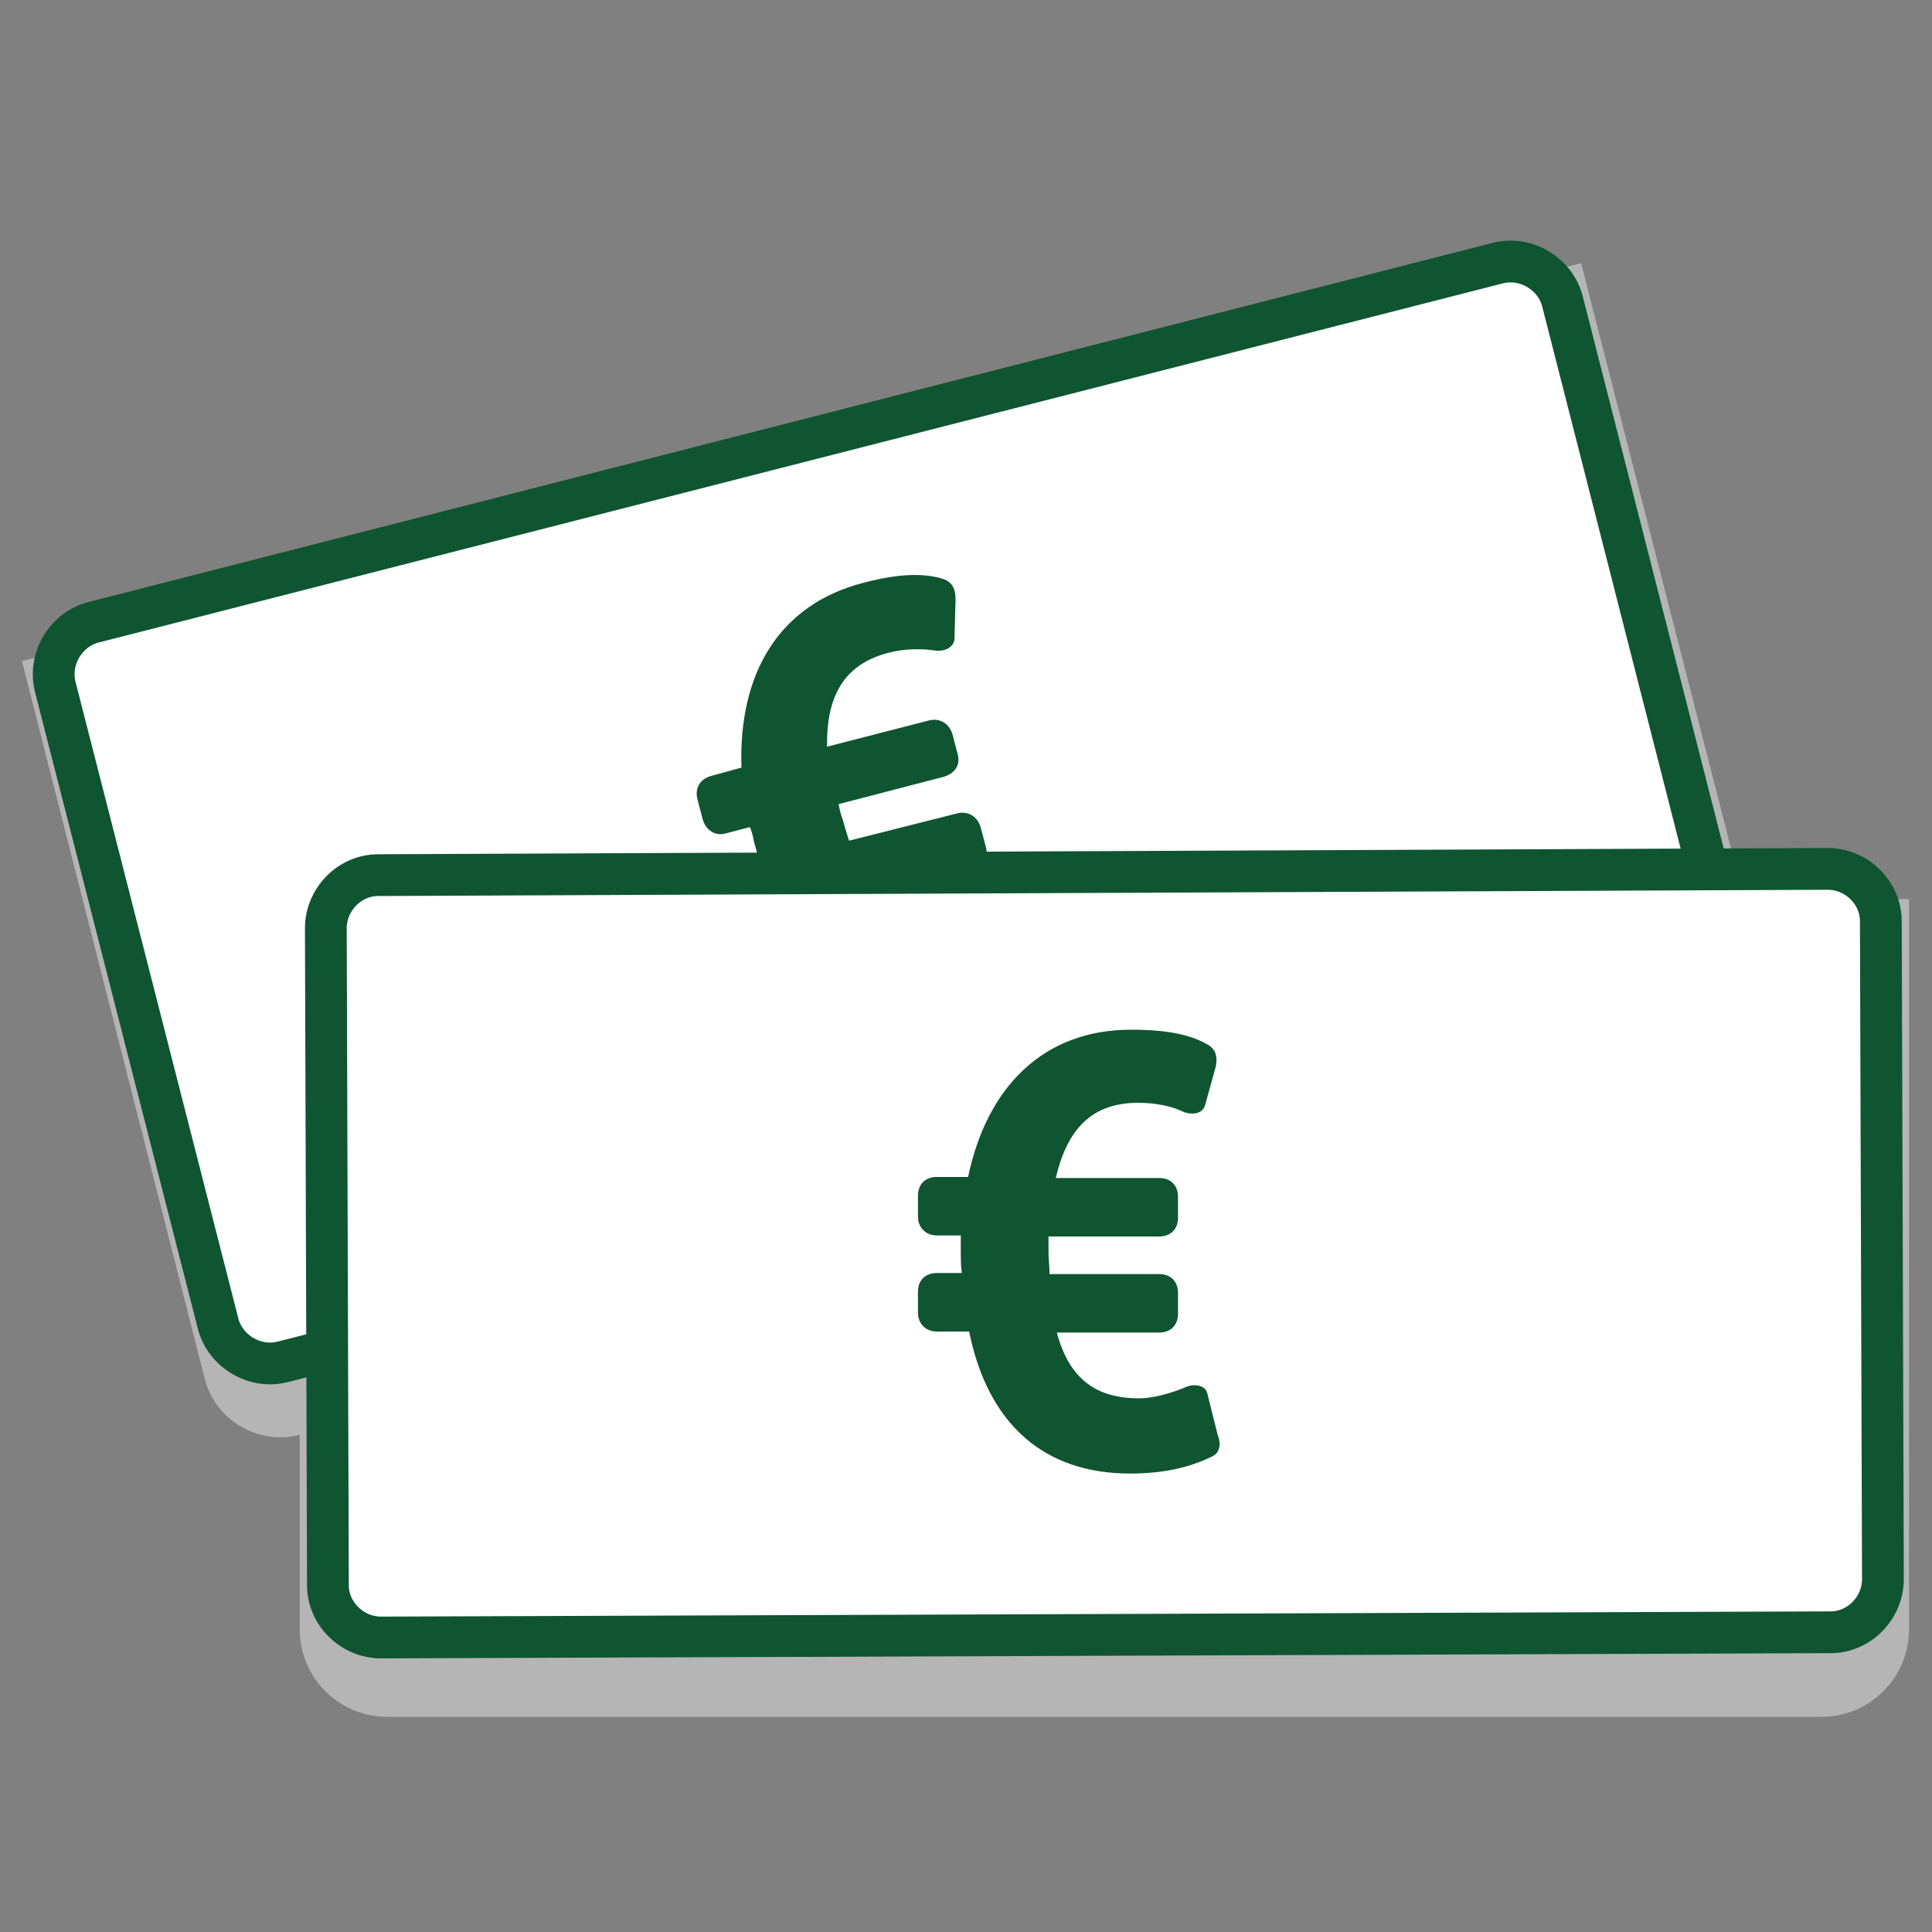 <?xml version="1.0" encoding="utf-8"?>
<!-- Generator: Adobe Illustrator 28.1.0, SVG Export Plug-In . SVG Version: 6.00 Build 0)  -->
<svg version="1.1" xmlns="http://www.w3.org/2000/svg" xmlns:xlink="http://www.w3.org/1999/xlink" x="0px" y="0px"
	 viewBox="0 0 185 185" style="enable-background:new 0 0 185 185;" xml:space="preserve">
<rect x="0" y="0" width="185" height="185" fill="#808080" stroke="none"/>
<style type="text/css">
	.st0{display:none;}
	.st1{display:inline;fill:#D2F0FA;}
	.st2{opacity:0.6;fill:#D9D9D9;}
	.st3{opacity:0.6;}
	.st4{fill:#D9D9D9;}
	.st5{opacity:0.6;fill:#D9D9D9;stroke:#D9D9D9;stroke-width:4;stroke-linecap:round;stroke-miterlimit:10;}
	.st6{fill:#D9D9D9;stroke:#D9D9D9;stroke-width:4;stroke-linecap:round;stroke-miterlimit:10;}
	.st7{fill:#D9D9D9;stroke:#D9D9D9;stroke-width:4;stroke-miterlimit:10;}
	.st8{fill:#FFFFFF;stroke:#FFFFFF;stroke-width:4;stroke-miterlimit:10;}
	.st9{fill:none;stroke:#D9D9D9;stroke-width:4;stroke-linecap:round;stroke-linejoin:round;stroke-miterlimit:10;}
	.st10{fill:#FFFFFF;stroke:#0F5532;stroke-width:4;stroke-linecap:round;stroke-miterlimit:10;}
	.st11{fill:#FFFFFF;stroke:#0F5532;stroke-width:4;stroke-linecap:round;stroke-linejoin:round;stroke-miterlimit:10;}
	.st12{fill:#FFFFFF;stroke:#0F5532;stroke-width:4;stroke-miterlimit:10;}
	.st13{fill:#FFFFFF;stroke:#0F5532;stroke-width:4;stroke-linejoin:round;stroke-miterlimit:10;}
	
		.st14{fill-rule:evenodd;clip-rule:evenodd;fill:#FFFFFF;stroke:#0F5532;stroke-width:4;stroke-linecap:round;stroke-miterlimit:10;}
	.st15{fill:#0F5532;}
	.st16{fill-rule:evenodd;clip-rule:evenodd;fill:#FFFFFF;}
	.st17{fill:none;stroke:#C5C5C5;stroke-width:3.795;stroke-linecap:round;stroke-miterlimit:10;}
	.st18{fill:none;stroke:#0F5532;stroke-width:4;stroke-linecap:round;stroke-miterlimit:10;}
	.st19{fill:none;stroke:#C5C5C5;stroke-width:3.795;stroke-miterlimit:10;}
	.st20{fill:#FFFFFF;}
	.st21{fill:none;stroke:#0F5532;stroke-width:4;stroke-miterlimit:10;}
	.st22{fill:#0F5532;stroke:#0F5532;stroke-width:4;stroke-linejoin:round;stroke-miterlimit:10;}
	.st23{fill:#0F5532;stroke:#FFFFFF;stroke-width:4.708;stroke-miterlimit:10;}
	.st24{fill:#FFFFFF;stroke:#0F5532;stroke-width:3.442;stroke-miterlimit:10;}
	.st25{fill:none;stroke:#C5C5C5;stroke-width:3.261;stroke-miterlimit:10;}
	.st26{fill:none;stroke:#C5C5C5;stroke-width:3.198;stroke-linecap:round;stroke-miterlimit:10;}
	.st27{fill:none;stroke:#0F5532;stroke-width:4;stroke-linecap:round;stroke-linejoin:round;stroke-miterlimit:10;}
	.st28{fill:none;stroke:#C5C5C5;stroke-width:4.208;stroke-linecap:round;stroke-miterlimit:10;}
	.st29{fill:#0F5532;stroke:#FFFFFF;stroke-width:6.162;stroke-miterlimit:10;}
	.st30{fill:#0F5532;stroke:#FFFFFF;stroke-width:3.992;stroke-miterlimit:10;}
	.st31{fill-rule:evenodd;clip-rule:evenodd;fill:#FFFFFF;stroke:#0F5532;stroke-width:4;stroke-miterlimit:10;}
	
		.st32{fill-rule:evenodd;clip-rule:evenodd;fill:#FFFFFF;stroke:#0F5532;stroke-width:4;stroke-linejoin:round;stroke-miterlimit:10;}
	.st33{fill-rule:evenodd;clip-rule:evenodd;fill:#0F5532;}
	.st34{fill:#343B43;}
	.st35{fill:#0F5532;stroke:#FFFFFF;stroke-width:4;stroke-miterlimit:10;}
	.st36{fill:#0F5532;stroke:#0F5532;stroke-width:4;stroke-miterlimit:10;}
	.st37{fill:none;stroke:#0F5532;stroke-width:4;stroke-linejoin:round;stroke-miterlimit:10;}
	.st38{fill:#FFFFFF;stroke:#0F5532;stroke-miterlimit:10;}
	.st39{fill:none;stroke:#FFFFFF;stroke-width:4;stroke-linecap:round;stroke-linejoin:round;stroke-miterlimit:10;}
	.st40{fill:none;stroke:#0F5532;stroke-width:3.5;stroke-linecap:round;stroke-linejoin:round;stroke-miterlimit:10;}
	.st41{fill:none;stroke:#4C4238;stroke-width:3.03;stroke-linecap:round;stroke-linejoin:round;stroke-miterlimit:10;}
	.st42{fill:none;stroke:#FFFFFF;stroke-width:3;stroke-linecap:round;stroke-linejoin:round;stroke-dasharray:11.724,11.724;}
	.st43{fill:#0F5532;stroke:#FFFFFF;stroke-width:4;stroke-linecap:round;stroke-linejoin:round;stroke-miterlimit:10;}
	.st44{fill:none;stroke:#0F5532;stroke-width:3.905;stroke-linecap:round;stroke-linejoin:round;stroke-miterlimit:10;}
	.st45{opacity:0.6;fill:none;stroke:#D9D9D9;stroke-width:4;stroke-linecap:round;stroke-miterlimit:10;}
	.st46{fill:#0F5532;stroke:#0F5532;stroke-width:4;stroke-linecap:round;stroke-miterlimit:10;}
	.st47{fill:#FFFFFF;stroke:#0F5532;stroke-width:2.799;stroke-linejoin:round;stroke-miterlimit:10;}
	.st48{fill:#FFFFFF;stroke:#0F5532;stroke-width:2.064;stroke-linejoin:round;stroke-miterlimit:10;}
	.st49{fill:none;stroke:#0F5532;stroke-width:4;stroke-miterlimit:10;enable-background:new    ;}
	.st50{fill:#FFFFFF;stroke:#0F5532;stroke-width:2.338;stroke-linejoin:round;stroke-miterlimit:10;}
	.st51{fill:none;stroke:#0F5532;stroke-width:4.694;stroke-miterlimit:10;enable-background:new    ;}
	
		.st52{fill-rule:evenodd;clip-rule:evenodd;fill:#FFFFFF;stroke:#0F5532;stroke-width:4;stroke-linecap:round;stroke-linejoin:round;stroke-miterlimit:10;}
	.st53{fill:#FFFFFF;stroke:#0F5532;stroke-width:1.677;stroke-linejoin:round;stroke-miterlimit:10;}
	.st54{fill:none;stroke:#0F5532;stroke-width:4;stroke-linecap:round;stroke-miterlimit:10;stroke-dasharray:0,10;}
	.st55{fill:#FFFFFF;stroke:#FFFFFF;stroke-width:1.916;stroke-miterlimit:10;}
	.st56{fill:#0F5532;stroke:#FFFFFF;stroke-width:1.919;stroke-miterlimit:10;}
	.st57{enable-background:new    ;}
	.st58{fill:none;stroke:#0F5532;stroke-width:5;stroke-linecap:round;stroke-miterlimit:10;}
	.st59{fill:none;stroke:#0F5532;stroke-width:5;stroke-linecap:round;stroke-miterlimit:10;stroke-dasharray:0,13.233;}
	.st60{fill:none;stroke:#C5C5C5;stroke-width:4;stroke-miterlimit:10;}
	.st61{fill:#FFFFFF;stroke:#0F5532;stroke-width:3.337;stroke-linecap:round;stroke-linejoin:round;stroke-miterlimit:10;}
	.st62{fill:none;stroke:#0F5532;stroke-width:3.337;stroke-linecap:round;stroke-linejoin:round;stroke-miterlimit:10;}
</style>
<g id="Tekst" class="st0">
	<rect x="-1074.1" y="-185.2" class="st1" width="1690.8" height="3461.9"/>
</g>
<g id="Schaduw">
	<g>
		<path class="st2" d="M151.4,25.2L2.1,63.3L19.6,132c1,4,5.1,6.4,9.1,5.4h0v18.6c0,4.7,3.8,8.4,8.4,8.4h137.3
			c4.7,0,8.4-3.8,8.4-8.4V86.1H167L151.4,25.2z"/>
	</g>
</g>
<g id="Iconen">
	<g>
		<g>
			<g>
			</g>
		</g>
		<g>
			<g>
				<g>
					<path class="st20" d="M165.2,89.9c0.7,2.7-1,5.5-3.6,6.2L27.1,130.4c-2.7,0.7-5.5-1-6.2-3.6l-15.6-61c-0.7-2.7,1-5.5,3.6-6.2
						l134.5-34.4c2.7-0.7,5.5,1,6.2,3.6L165.2,89.9z"/>
					<path class="st18" d="M165.2,89.9c0.7,2.7-1,5.5-3.6,6.2L27.1,130.4c-2.7,0.7-5.5-1-6.2-3.6l-15.6-61c-0.7-2.7,1-5.5,3.6-6.2
						l134.5-34.4c2.7-0.7,5.5,1,6.2,3.6L165.2,89.9z"/>
				</g>
			</g>
		</g>
		<g>
			<path class="st15" d="M100.8,93.8c-2,1.8-4.5,2.9-7.4,3.6C85.4,99.5,79,96.3,74.9,88l-3,0.8c-1,0.3-1.9-0.3-2.2-1.3l-0.5-1.9
				c-0.3-1.1,0.2-2,1.3-2.3l2.3-0.6c-0.2-0.6-0.4-1.4-0.6-2.1c-0.1-0.5-0.2-1-0.4-1.4l-2.3,0.6c-1,0.3-1.9-0.3-2.2-1.3l-0.5-1.9
				c-0.3-1.1,0.2-2,1.3-2.3l2.9-0.8c-0.3-8.9,3.5-15.6,11.7-17.7c2.3-0.6,5.1-1.1,7.5-0.4c1,0.3,1.3,1,1.3,2l-0.1,3.7
				c0,0.8-0.8,1.3-1.8,1.2c-1.3-0.2-3-0.2-4.5,0.2c-3.9,1-6,3.7-5.9,9l9.7-2.5c1.1-0.3,2,0.3,2.3,1.3l0.5,1.9
				c0.3,1.1-0.3,1.9-1.4,2.2L80.3,77c0.1,0.5,0.2,1,0.4,1.5c0.2,0.7,0.4,1.4,0.6,2l10.3-2.6c1.1-0.3,2,0.3,2.3,1.3l0.5,1.9
				c0.3,1.1-0.3,1.9-1.4,2.2l-9.6,2.4c2.3,4.1,5.3,5.2,9.3,4.2c1.3-0.3,2.9-1.3,4.2-2.2c0.6-0.5,1.7-0.6,2.1,0.1l2,3.7
				C101.3,92.6,101.3,93.4,100.8,93.8z"/>
		</g>
		<g>
			<g>
				<g>
					<path class="st20" d="M180.3,151.2c0,2.8-2.3,5.1-5,5.1l-138.8,0.5c-2.8,0-5.1-2.3-5.1-5l-0.2-62.9c0-2.8,2.3-5.1,5-5.1
						L175,83.2c2.8,0,5.1,2.3,5.1,5L180.3,151.2z"/>
					<path class="st18" d="M180.3,151.2c0,2.8-2.3,5.1-5,5.1l-138.8,0.5c-2.8,0-5.1-2.3-5.1-5l-0.2-62.9c0-2.8,2.3-5.1,5-5.1
						L175,83.2c2.8,0,5.1,2.3,5.1,5L180.3,151.2z"/>
				</g>
			</g>
		</g>
		<g>
			<path class="st15" d="M116.2,139.4c-2.4,1.2-5,1.7-8,1.7c-8.2,0-13.6-4.7-15.4-13.6h-3.1c-1,0-1.8-0.7-1.8-1.8v-2
				c0-1.1,0.7-1.8,1.8-1.8h2.4c-0.1-0.7-0.1-1.4-0.1-2.1c0-0.5,0-1,0-1.5h-2.3c-1,0-1.8-0.7-1.8-1.8v-2c0-1.1,0.7-1.8,1.8-1.8h3
				c1.8-8.6,7.2-14.1,15.6-14.1c2.4,0,5.2,0.2,7.3,1.4c0.9,0.5,1,1.3,0.8,2.2l-1,3.6c-0.2,0.8-1.1,1-2,0.7c-1.2-0.6-2.8-0.9-4.4-0.9
				c-4,0-6.7,2-7.9,7.2h9.9c1.1,0,1.8,0.7,1.8,1.8v2c0,1.1-0.7,1.8-1.8,1.8h-10.6c0,0.5,0,1,0,1.5c0,0.7,0.1,1.4,0.1,2.1h10.5
				c1.1,0,1.8,0.7,1.8,1.8v2c0,1.1-0.7,1.8-1.8,1.8h-9.8c1.2,4.5,3.8,6.3,7.9,6.3c1.3,0,3.1-0.5,4.5-1.1c0.7-0.3,1.8-0.2,2,0.6l1,4
				C117,138.4,116.7,139.1,116.2,139.4z"/>
		</g>
	</g>
</g>
</svg>
